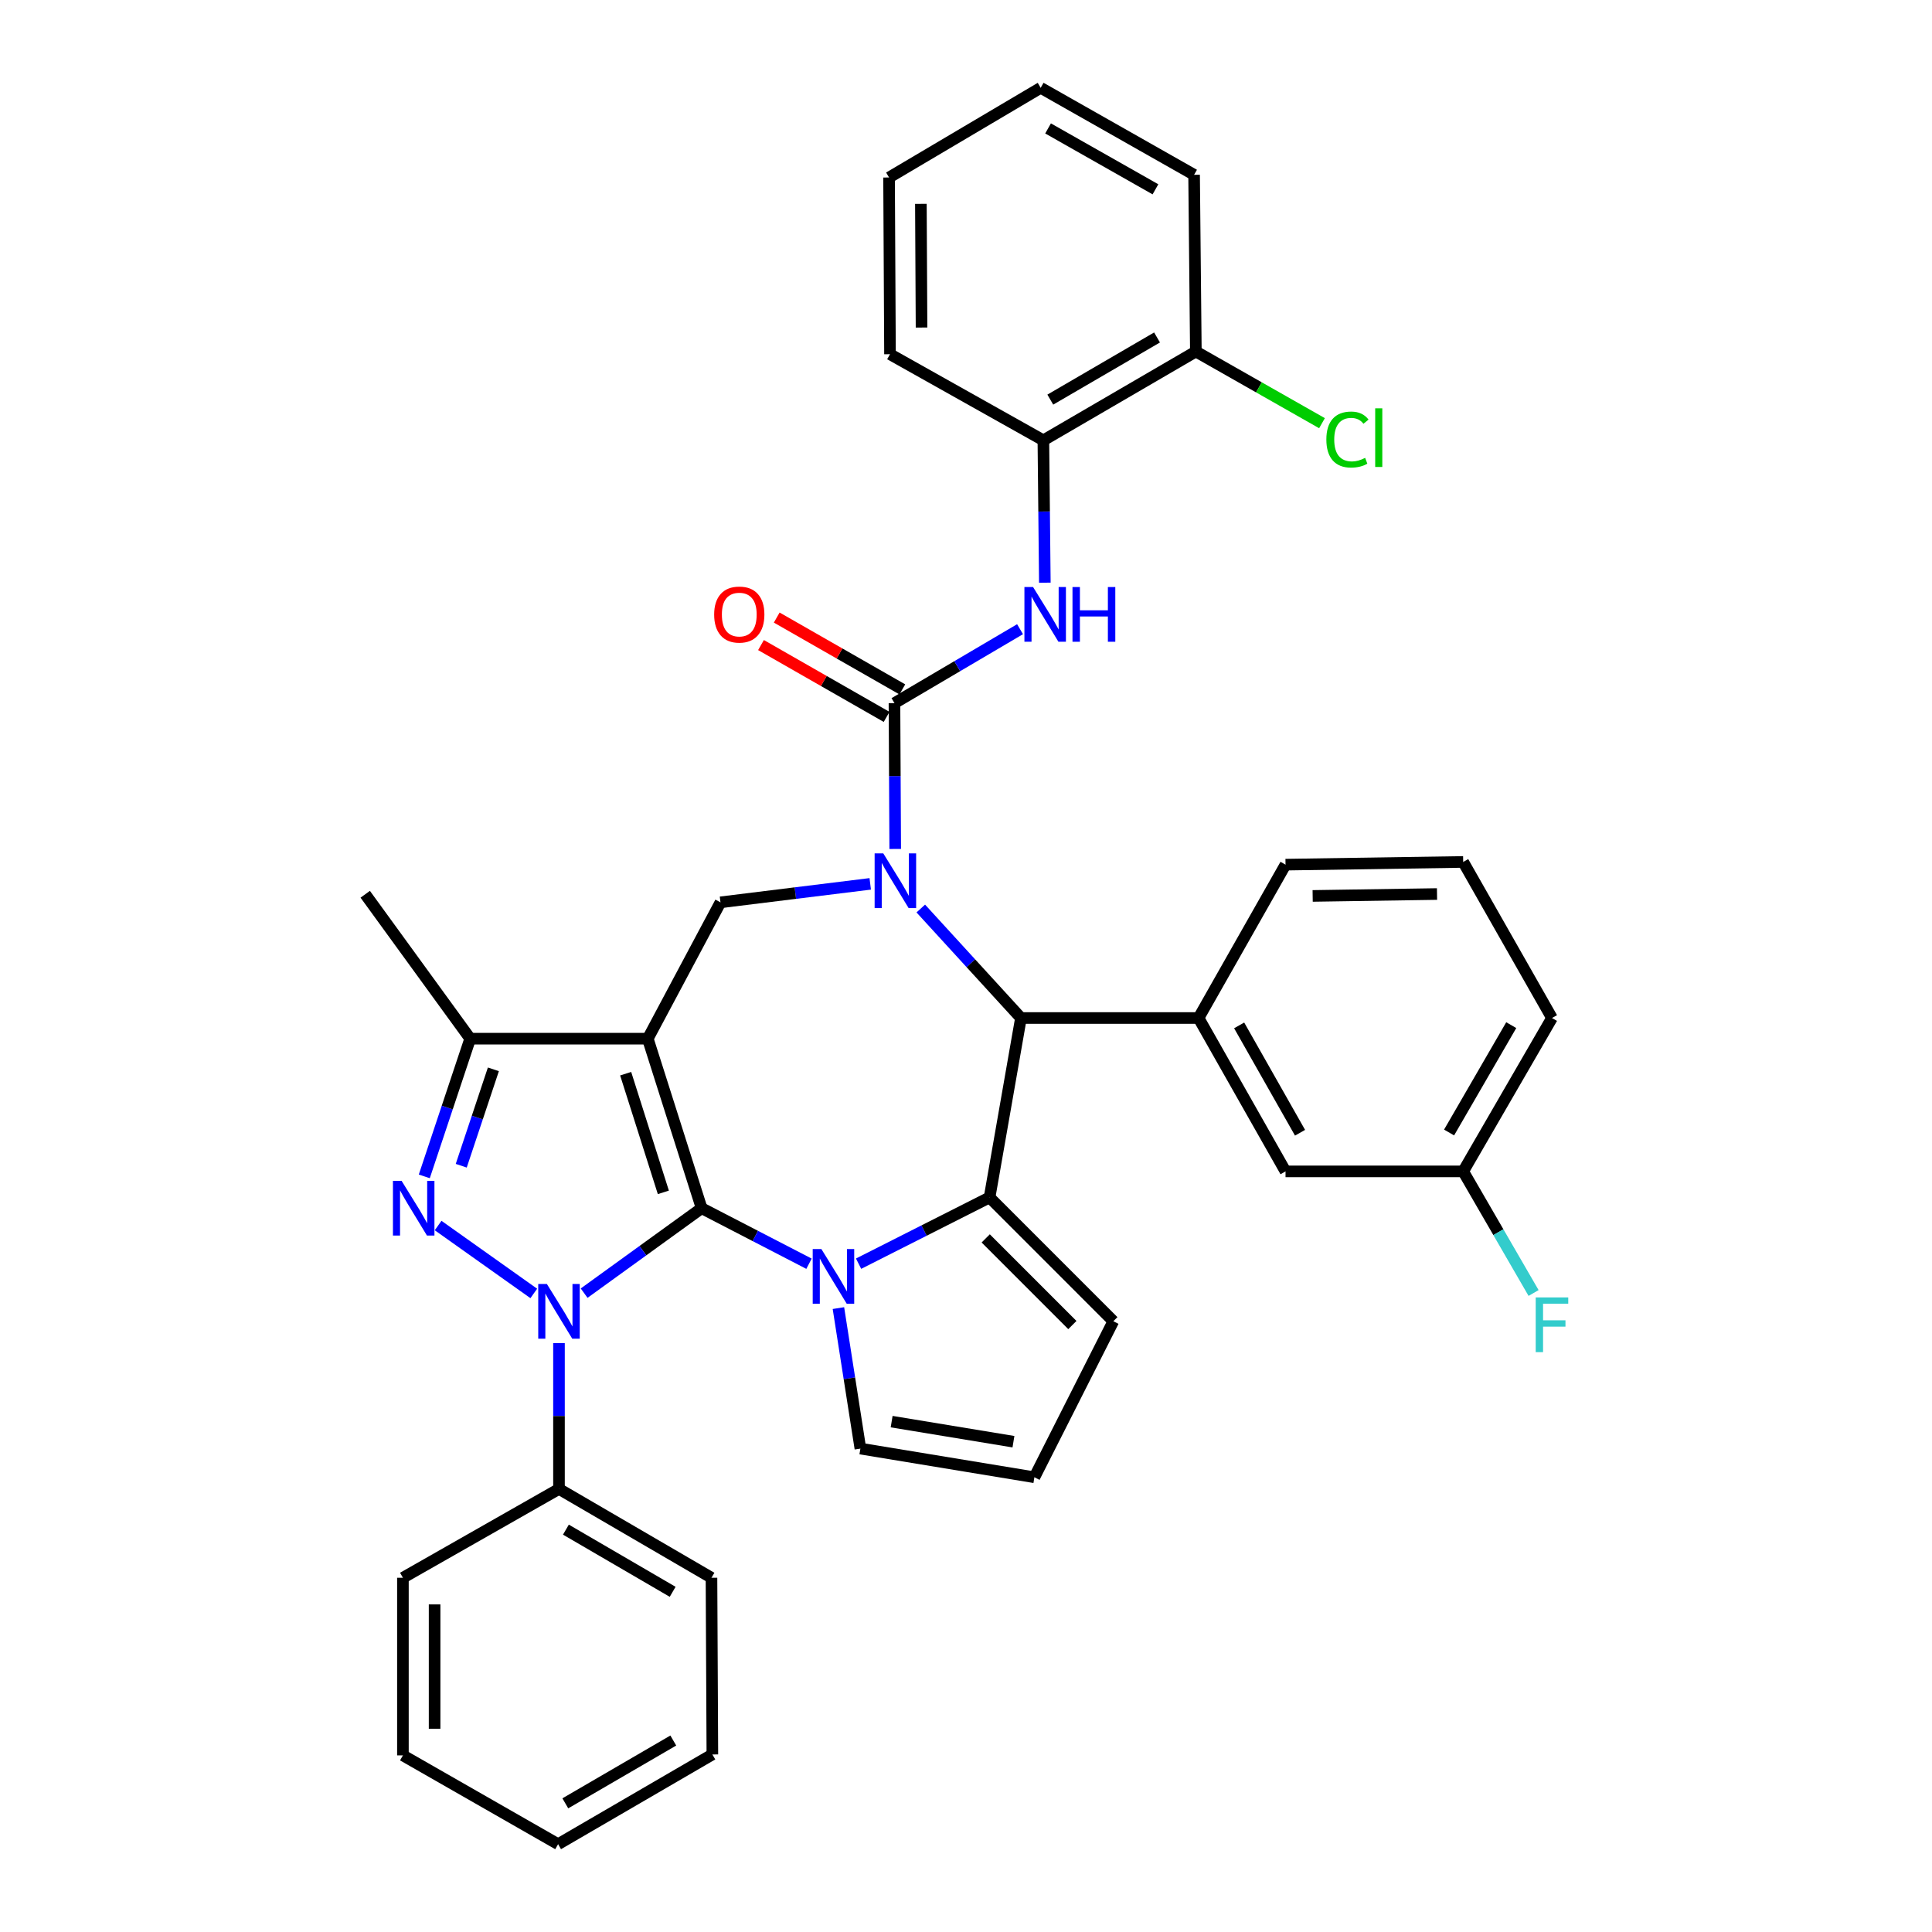 <?xml version='1.0' encoding='iso-8859-1'?>
<svg version='1.1' baseProfile='full'
              xmlns='http://www.w3.org/2000/svg'
                      xmlns:rdkit='http://www.rdkit.org/xml'
                      xmlns:xlink='http://www.w3.org/1999/xlink'
                  xml:space='preserve'
width='1000px' height='1000px' viewBox='0 0 1000 1000'>
<!-- END OF HEADER -->
<rect style='opacity:1.0;fill:#FFFFFF;stroke:none' width='1000' height='1000' x='0' y='0'> </rect>
<path class='bond-0' d='M 363.161,625.359 L 335.292,537.617' style='fill:none;fill-rule:evenodd;stroke:#000000;stroke-width:6px;stroke-linecap:butt;stroke-linejoin:miter;stroke-opacity:1' />
<path class='bond-0' d='M 343.351,617.162 L 323.843,555.742' style='fill:none;fill-rule:evenodd;stroke:#000000;stroke-width:6px;stroke-linecap:butt;stroke-linejoin:miter;stroke-opacity:1' />
<path class='bond-1' d='M 363.161,625.359 L 332.754,647.346' style='fill:none;fill-rule:evenodd;stroke:#000000;stroke-width:6px;stroke-linecap:butt;stroke-linejoin:miter;stroke-opacity:1' />
<path class='bond-1' d='M 332.754,647.346 L 302.348,669.333' style='fill:none;fill-rule:evenodd;stroke:#0000FF;stroke-width:6px;stroke-linecap:butt;stroke-linejoin:miter;stroke-opacity:1' />
<path class='bond-2' d='M 363.161,625.359 L 390.949,639.732' style='fill:none;fill-rule:evenodd;stroke:#000000;stroke-width:6px;stroke-linecap:butt;stroke-linejoin:miter;stroke-opacity:1' />
<path class='bond-2' d='M 390.949,639.732 L 418.737,654.105' style='fill:none;fill-rule:evenodd;stroke:#0000FF;stroke-width:6px;stroke-linecap:butt;stroke-linejoin:miter;stroke-opacity:1' />
<path class='bond-8' d='M 335.292,537.617 L 243.377,537.617' style='fill:none;fill-rule:evenodd;stroke:#000000;stroke-width:6px;stroke-linecap:butt;stroke-linejoin:miter;stroke-opacity:1' />
<path class='bond-9' d='M 335.292,537.617 L 372.918,467.048' style='fill:none;fill-rule:evenodd;stroke:#000000;stroke-width:6px;stroke-linecap:butt;stroke-linejoin:miter;stroke-opacity:1' />
<path class='bond-4' d='M 276.284,669.485 L 226.769,634.336' style='fill:none;fill-rule:evenodd;stroke:#0000FF;stroke-width:6px;stroke-linecap:butt;stroke-linejoin:miter;stroke-opacity:1' />
<path class='bond-15' d='M 289.33,695.204 L 289.33,732.937' style='fill:none;fill-rule:evenodd;stroke:#0000FF;stroke-width:6px;stroke-linecap:butt;stroke-linejoin:miter;stroke-opacity:1' />
<path class='bond-15' d='M 289.33,732.937 L 289.33,770.67' style='fill:none;fill-rule:evenodd;stroke:#000000;stroke-width:6px;stroke-linecap:butt;stroke-linejoin:miter;stroke-opacity:1' />
<path class='bond-5' d='M 444.401,654.076 L 478.3,636.93' style='fill:none;fill-rule:evenodd;stroke:#0000FF;stroke-width:6px;stroke-linecap:butt;stroke-linejoin:miter;stroke-opacity:1' />
<path class='bond-5' d='M 478.3,636.93 L 512.198,619.784' style='fill:none;fill-rule:evenodd;stroke:#000000;stroke-width:6px;stroke-linecap:butt;stroke-linejoin:miter;stroke-opacity:1' />
<path class='bond-12' d='M 433.965,677.068 L 439.651,713.429' style='fill:none;fill-rule:evenodd;stroke:#0000FF;stroke-width:6px;stroke-linecap:butt;stroke-linejoin:miter;stroke-opacity:1' />
<path class='bond-12' d='M 439.651,713.429 L 445.337,749.789' style='fill:none;fill-rule:evenodd;stroke:#000000;stroke-width:6px;stroke-linecap:butt;stroke-linejoin:miter;stroke-opacity:1' />
<path class='bond-3' d='M 450.428,457.485 L 411.673,462.266' style='fill:none;fill-rule:evenodd;stroke:#0000FF;stroke-width:6px;stroke-linecap:butt;stroke-linejoin:miter;stroke-opacity:1' />
<path class='bond-3' d='M 411.673,462.266 L 372.918,467.048' style='fill:none;fill-rule:evenodd;stroke:#000000;stroke-width:6px;stroke-linecap:butt;stroke-linejoin:miter;stroke-opacity:1' />
<path class='bond-6' d='M 463.363,439.42 L 463.169,401.683' style='fill:none;fill-rule:evenodd;stroke:#0000FF;stroke-width:6px;stroke-linecap:butt;stroke-linejoin:miter;stroke-opacity:1' />
<path class='bond-6' d='M 463.169,401.683 L 462.974,363.945' style='fill:none;fill-rule:evenodd;stroke:#000000;stroke-width:6px;stroke-linecap:butt;stroke-linejoin:miter;stroke-opacity:1' />
<path class='bond-38' d='M 476.595,470.249 L 502.519,498.585' style='fill:none;fill-rule:evenodd;stroke:#0000FF;stroke-width:6px;stroke-linecap:butt;stroke-linejoin:miter;stroke-opacity:1' />
<path class='bond-38' d='M 502.519,498.585 L 528.442,526.921' style='fill:none;fill-rule:evenodd;stroke:#000000;stroke-width:6px;stroke-linecap:butt;stroke-linejoin:miter;stroke-opacity:1' />
<path class='bond-36' d='M 219.616,608.887 L 231.496,573.252' style='fill:none;fill-rule:evenodd;stroke:#0000FF;stroke-width:6px;stroke-linecap:butt;stroke-linejoin:miter;stroke-opacity:1' />
<path class='bond-36' d='M 231.496,573.252 L 243.377,537.617' style='fill:none;fill-rule:evenodd;stroke:#000000;stroke-width:6px;stroke-linecap:butt;stroke-linejoin:miter;stroke-opacity:1' />
<path class='bond-36' d='M 238.737,603.383 L 247.053,578.439' style='fill:none;fill-rule:evenodd;stroke:#0000FF;stroke-width:6px;stroke-linecap:butt;stroke-linejoin:miter;stroke-opacity:1' />
<path class='bond-36' d='M 247.053,578.439 L 255.37,553.494' style='fill:none;fill-rule:evenodd;stroke:#000000;stroke-width:6px;stroke-linecap:butt;stroke-linejoin:miter;stroke-opacity:1' />
<path class='bond-7' d='M 512.198,619.784 L 528.442,526.921' style='fill:none;fill-rule:evenodd;stroke:#000000;stroke-width:6px;stroke-linecap:butt;stroke-linejoin:miter;stroke-opacity:1' />
<path class='bond-13' d='M 512.198,619.784 L 576.262,683.866' style='fill:none;fill-rule:evenodd;stroke:#000000;stroke-width:6px;stroke-linecap:butt;stroke-linejoin:miter;stroke-opacity:1' />
<path class='bond-13' d='M 510.21,640.99 L 555.055,685.848' style='fill:none;fill-rule:evenodd;stroke:#000000;stroke-width:6px;stroke-linecap:butt;stroke-linejoin:miter;stroke-opacity:1' />
<path class='bond-10' d='M 462.974,363.945 L 495.475,344.807' style='fill:none;fill-rule:evenodd;stroke:#000000;stroke-width:6px;stroke-linecap:butt;stroke-linejoin:miter;stroke-opacity:1' />
<path class='bond-10' d='M 495.475,344.807 L 527.975,325.668' style='fill:none;fill-rule:evenodd;stroke:#0000FF;stroke-width:6px;stroke-linecap:butt;stroke-linejoin:miter;stroke-opacity:1' />
<path class='bond-16' d='M 467.045,356.827 L 434.538,338.239' style='fill:none;fill-rule:evenodd;stroke:#000000;stroke-width:6px;stroke-linecap:butt;stroke-linejoin:miter;stroke-opacity:1' />
<path class='bond-16' d='M 434.538,338.239 L 402.032,319.65' style='fill:none;fill-rule:evenodd;stroke:#FF0000;stroke-width:6px;stroke-linecap:butt;stroke-linejoin:miter;stroke-opacity:1' />
<path class='bond-16' d='M 458.904,371.063 L 426.398,352.474' style='fill:none;fill-rule:evenodd;stroke:#000000;stroke-width:6px;stroke-linecap:butt;stroke-linejoin:miter;stroke-opacity:1' />
<path class='bond-16' d='M 426.398,352.474 L 393.891,333.885' style='fill:none;fill-rule:evenodd;stroke:#FF0000;stroke-width:6px;stroke-linecap:butt;stroke-linejoin:miter;stroke-opacity:1' />
<path class='bond-11' d='M 528.442,526.921 L 620.366,526.921' style='fill:none;fill-rule:evenodd;stroke:#000000;stroke-width:6px;stroke-linecap:butt;stroke-linejoin:miter;stroke-opacity:1' />
<path class='bond-24' d='M 243.377,537.617 L 189.043,462.866' style='fill:none;fill-rule:evenodd;stroke:#000000;stroke-width:6px;stroke-linecap:butt;stroke-linejoin:miter;stroke-opacity:1' />
<path class='bond-14' d='M 540.808,301.598 L 540.428,264.753' style='fill:none;fill-rule:evenodd;stroke:#0000FF;stroke-width:6px;stroke-linecap:butt;stroke-linejoin:miter;stroke-opacity:1' />
<path class='bond-14' d='M 540.428,264.753 L 540.048,227.909' style='fill:none;fill-rule:evenodd;stroke:#000000;stroke-width:6px;stroke-linecap:butt;stroke-linejoin:miter;stroke-opacity:1' />
<path class='bond-18' d='M 620.366,526.921 L 665.389,606.309' style='fill:none;fill-rule:evenodd;stroke:#000000;stroke-width:6px;stroke-linecap:butt;stroke-linejoin:miter;stroke-opacity:1' />
<path class='bond-18' d='M 641.384,530.74 L 672.9,586.311' style='fill:none;fill-rule:evenodd;stroke:#000000;stroke-width:6px;stroke-linecap:butt;stroke-linejoin:miter;stroke-opacity:1' />
<path class='bond-23' d='M 620.366,526.921 L 665.389,447.542' style='fill:none;fill-rule:evenodd;stroke:#000000;stroke-width:6px;stroke-linecap:butt;stroke-linejoin:miter;stroke-opacity:1' />
<path class='bond-17' d='M 445.337,749.789 L 535.402,764.63' style='fill:none;fill-rule:evenodd;stroke:#000000;stroke-width:6px;stroke-linecap:butt;stroke-linejoin:miter;stroke-opacity:1' />
<path class='bond-17' d='M 461.513,735.835 L 524.559,746.223' style='fill:none;fill-rule:evenodd;stroke:#000000;stroke-width:6px;stroke-linecap:butt;stroke-linejoin:miter;stroke-opacity:1' />
<path class='bond-37' d='M 576.262,683.866 L 535.402,764.63' style='fill:none;fill-rule:evenodd;stroke:#000000;stroke-width:6px;stroke-linecap:butt;stroke-linejoin:miter;stroke-opacity:1' />
<path class='bond-19' d='M 540.048,227.909 L 618.972,181.947' style='fill:none;fill-rule:evenodd;stroke:#000000;stroke-width:6px;stroke-linecap:butt;stroke-linejoin:miter;stroke-opacity:1' />
<path class='bond-19' d='M 543.634,206.843 L 598.881,174.67' style='fill:none;fill-rule:evenodd;stroke:#000000;stroke-width:6px;stroke-linecap:butt;stroke-linejoin:miter;stroke-opacity:1' />
<path class='bond-26' d='M 540.048,227.909 L 460.66,183.341' style='fill:none;fill-rule:evenodd;stroke:#000000;stroke-width:6px;stroke-linecap:butt;stroke-linejoin:miter;stroke-opacity:1' />
<path class='bond-27' d='M 289.33,770.67 L 368.263,816.65' style='fill:none;fill-rule:evenodd;stroke:#000000;stroke-width:6px;stroke-linecap:butt;stroke-linejoin:miter;stroke-opacity:1' />
<path class='bond-27' d='M 292.916,791.737 L 348.168,823.923' style='fill:none;fill-rule:evenodd;stroke:#000000;stroke-width:6px;stroke-linecap:butt;stroke-linejoin:miter;stroke-opacity:1' />
<path class='bond-28' d='M 289.33,770.67 L 208.548,816.65' style='fill:none;fill-rule:evenodd;stroke:#000000;stroke-width:6px;stroke-linecap:butt;stroke-linejoin:miter;stroke-opacity:1' />
<path class='bond-20' d='M 665.389,606.309 L 757.341,606.309' style='fill:none;fill-rule:evenodd;stroke:#000000;stroke-width:6px;stroke-linecap:butt;stroke-linejoin:miter;stroke-opacity:1' />
<path class='bond-21' d='M 618.972,181.947 L 651.618,200.493' style='fill:none;fill-rule:evenodd;stroke:#000000;stroke-width:6px;stroke-linecap:butt;stroke-linejoin:miter;stroke-opacity:1' />
<path class='bond-21' d='M 651.618,200.493 L 684.264,219.039' style='fill:none;fill-rule:evenodd;stroke:#00CC00;stroke-width:6px;stroke-linecap:butt;stroke-linejoin:miter;stroke-opacity:1' />
<path class='bond-29' d='M 618.972,181.947 L 618.061,90.478' style='fill:none;fill-rule:evenodd;stroke:#000000;stroke-width:6px;stroke-linecap:butt;stroke-linejoin:miter;stroke-opacity:1' />
<path class='bond-22' d='M 757.341,606.309 L 775.559,637.781' style='fill:none;fill-rule:evenodd;stroke:#000000;stroke-width:6px;stroke-linecap:butt;stroke-linejoin:miter;stroke-opacity:1' />
<path class='bond-22' d='M 775.559,637.781 L 793.778,669.253' style='fill:none;fill-rule:evenodd;stroke:#33CCCC;stroke-width:6px;stroke-linecap:butt;stroke-linejoin:miter;stroke-opacity:1' />
<path class='bond-40' d='M 757.341,606.309 L 803.303,526.921' style='fill:none;fill-rule:evenodd;stroke:#000000;stroke-width:6px;stroke-linecap:butt;stroke-linejoin:miter;stroke-opacity:1' />
<path class='bond-40' d='M 750.043,586.185 L 782.217,530.613' style='fill:none;fill-rule:evenodd;stroke:#000000;stroke-width:6px;stroke-linecap:butt;stroke-linejoin:miter;stroke-opacity:1' />
<path class='bond-25' d='M 665.389,447.542 L 757.341,446.139' style='fill:none;fill-rule:evenodd;stroke:#000000;stroke-width:6px;stroke-linecap:butt;stroke-linejoin:miter;stroke-opacity:1' />
<path class='bond-25' d='M 679.432,463.729 L 743.798,462.747' style='fill:none;fill-rule:evenodd;stroke:#000000;stroke-width:6px;stroke-linecap:butt;stroke-linejoin:miter;stroke-opacity:1' />
<path class='bond-30' d='M 757.341,446.139 L 803.303,526.921' style='fill:none;fill-rule:evenodd;stroke:#000000;stroke-width:6px;stroke-linecap:butt;stroke-linejoin:miter;stroke-opacity:1' />
<path class='bond-31' d='M 460.66,183.341 L 460.178,91.872' style='fill:none;fill-rule:evenodd;stroke:#000000;stroke-width:6px;stroke-linecap:butt;stroke-linejoin:miter;stroke-opacity:1' />
<path class='bond-31' d='M 476.986,169.534 L 476.648,105.506' style='fill:none;fill-rule:evenodd;stroke:#000000;stroke-width:6px;stroke-linecap:butt;stroke-linejoin:miter;stroke-opacity:1' />
<path class='bond-32' d='M 368.263,816.65 L 368.718,908.101' style='fill:none;fill-rule:evenodd;stroke:#000000;stroke-width:6px;stroke-linecap:butt;stroke-linejoin:miter;stroke-opacity:1' />
<path class='bond-34' d='M 208.548,816.65 L 208.548,908.583' style='fill:none;fill-rule:evenodd;stroke:#000000;stroke-width:6px;stroke-linecap:butt;stroke-linejoin:miter;stroke-opacity:1' />
<path class='bond-34' d='M 224.947,830.44 L 224.947,894.793' style='fill:none;fill-rule:evenodd;stroke:#000000;stroke-width:6px;stroke-linecap:butt;stroke-linejoin:miter;stroke-opacity:1' />
<path class='bond-41' d='M 618.061,90.478 L 538.655,45.455' style='fill:none;fill-rule:evenodd;stroke:#000000;stroke-width:6px;stroke-linecap:butt;stroke-linejoin:miter;stroke-opacity:1' />
<path class='bond-41' d='M 598.061,97.99 L 542.477,66.473' style='fill:none;fill-rule:evenodd;stroke:#000000;stroke-width:6px;stroke-linecap:butt;stroke-linejoin:miter;stroke-opacity:1' />
<path class='bond-33' d='M 460.178,91.872 L 538.655,45.455' style='fill:none;fill-rule:evenodd;stroke:#000000;stroke-width:6px;stroke-linecap:butt;stroke-linejoin:miter;stroke-opacity:1' />
<path class='bond-39' d='M 368.718,908.101 L 288.875,954.545' style='fill:none;fill-rule:evenodd;stroke:#000000;stroke-width:6px;stroke-linecap:butt;stroke-linejoin:miter;stroke-opacity:1' />
<path class='bond-39' d='M 348.496,900.892 L 292.606,933.404' style='fill:none;fill-rule:evenodd;stroke:#000000;stroke-width:6px;stroke-linecap:butt;stroke-linejoin:miter;stroke-opacity:1' />
<path class='bond-35' d='M 208.548,908.583 L 288.875,954.545' style='fill:none;fill-rule:evenodd;stroke:#000000;stroke-width:6px;stroke-linecap:butt;stroke-linejoin:miter;stroke-opacity:1' />
<path  class='atom-2' d='M 283.07 664.586
L 292.35 679.586
Q 293.27 681.066, 294.75 683.746
Q 296.23 686.426, 296.31 686.586
L 296.31 664.586
L 300.07 664.586
L 300.07 692.906
L 296.19 692.906
L 286.23 676.506
Q 285.07 674.586, 283.83 672.386
Q 282.63 670.186, 282.27 669.506
L 282.27 692.906
L 278.59 692.906
L 278.59 664.586
L 283.07 664.586
' fill='#0000FF'/>
<path  class='atom-3' d='M 425.138 646.493
L 434.418 661.493
Q 435.338 662.973, 436.818 665.653
Q 438.298 668.333, 438.378 668.493
L 438.378 646.493
L 442.138 646.493
L 442.138 674.813
L 438.258 674.813
L 428.298 658.413
Q 427.138 656.493, 425.898 654.293
Q 424.698 652.093, 424.338 651.413
L 424.338 674.813
L 420.658 674.813
L 420.658 646.493
L 425.138 646.493
' fill='#0000FF'/>
<path  class='atom-4' d='M 457.188 441.718
L 466.468 456.718
Q 467.388 458.198, 468.868 460.878
Q 470.348 463.558, 470.428 463.718
L 470.428 441.718
L 474.188 441.718
L 474.188 470.038
L 470.308 470.038
L 460.348 453.638
Q 459.188 451.718, 457.948 449.518
Q 456.748 447.318, 456.388 446.638
L 456.388 470.038
L 452.708 470.038
L 452.708 441.718
L 457.188 441.718
' fill='#0000FF'/>
<path  class='atom-5' d='M 207.864 611.199
L 217.144 626.199
Q 218.064 627.679, 219.544 630.359
Q 221.024 633.039, 221.104 633.199
L 221.104 611.199
L 224.864 611.199
L 224.864 639.519
L 220.984 639.519
L 211.024 623.119
Q 209.864 621.199, 208.624 618.999
Q 207.424 616.799, 207.064 616.119
L 207.064 639.519
L 203.384 639.519
L 203.384 611.199
L 207.864 611.199
' fill='#0000FF'/>
<path  class='atom-11' d='M 534.718 303.851
L 543.998 318.851
Q 544.918 320.331, 546.398 323.011
Q 547.878 325.691, 547.958 325.851
L 547.958 303.851
L 551.718 303.851
L 551.718 332.171
L 547.838 332.171
L 537.878 315.771
Q 536.718 313.851, 535.478 311.651
Q 534.278 309.451, 533.918 308.771
L 533.918 332.171
L 530.238 332.171
L 530.238 303.851
L 534.718 303.851
' fill='#0000FF'/>
<path  class='atom-11' d='M 555.118 303.851
L 558.958 303.851
L 558.958 315.891
L 573.438 315.891
L 573.438 303.851
L 577.278 303.851
L 577.278 332.171
L 573.438 332.171
L 573.438 319.091
L 558.958 319.091
L 558.958 332.171
L 555.118 332.171
L 555.118 303.851
' fill='#0000FF'/>
<path  class='atom-17' d='M 369.648 318.091
Q 369.648 311.291, 373.008 307.491
Q 376.368 303.691, 382.648 303.691
Q 388.928 303.691, 392.288 307.491
Q 395.648 311.291, 395.648 318.091
Q 395.648 324.971, 392.248 328.891
Q 388.848 332.771, 382.648 332.771
Q 376.408 332.771, 373.008 328.891
Q 369.648 325.011, 369.648 318.091
M 382.648 329.571
Q 386.968 329.571, 389.288 326.691
Q 391.648 323.771, 391.648 318.091
Q 391.648 312.531, 389.288 309.731
Q 386.968 306.891, 382.648 306.891
Q 378.328 306.891, 375.968 309.691
Q 373.648 312.491, 373.648 318.091
Q 373.648 323.811, 375.968 326.691
Q 378.328 329.571, 382.648 329.571
' fill='#FF0000'/>
<path  class='atom-22' d='M 686.52 227.504
Q 686.52 220.464, 689.8 216.784
Q 693.12 213.064, 699.4 213.064
Q 705.24 213.064, 708.36 217.184
L 705.72 219.344
Q 703.44 216.344, 699.4 216.344
Q 695.12 216.344, 692.84 219.224
Q 690.6 222.064, 690.6 227.504
Q 690.6 233.104, 692.92 235.984
Q 695.28 238.864, 699.84 238.864
Q 702.96 238.864, 706.6 236.984
L 707.72 239.984
Q 706.24 240.944, 704 241.504
Q 701.76 242.064, 699.28 242.064
Q 693.12 242.064, 689.8 238.304
Q 686.52 234.544, 686.52 227.504
' fill='#00CC00'/>
<path  class='atom-22' d='M 711.8 211.344
L 715.48 211.344
L 715.48 241.704
L 711.8 241.704
L 711.8 211.344
' fill='#00CC00'/>
<path  class='atom-23' d='M 794.883 671.547
L 811.723 671.547
L 811.723 674.787
L 798.683 674.787
L 798.683 683.387
L 810.283 683.387
L 810.283 686.667
L 798.683 686.667
L 798.683 699.867
L 794.883 699.867
L 794.883 671.547
' fill='#33CCCC'/>
</svg>
